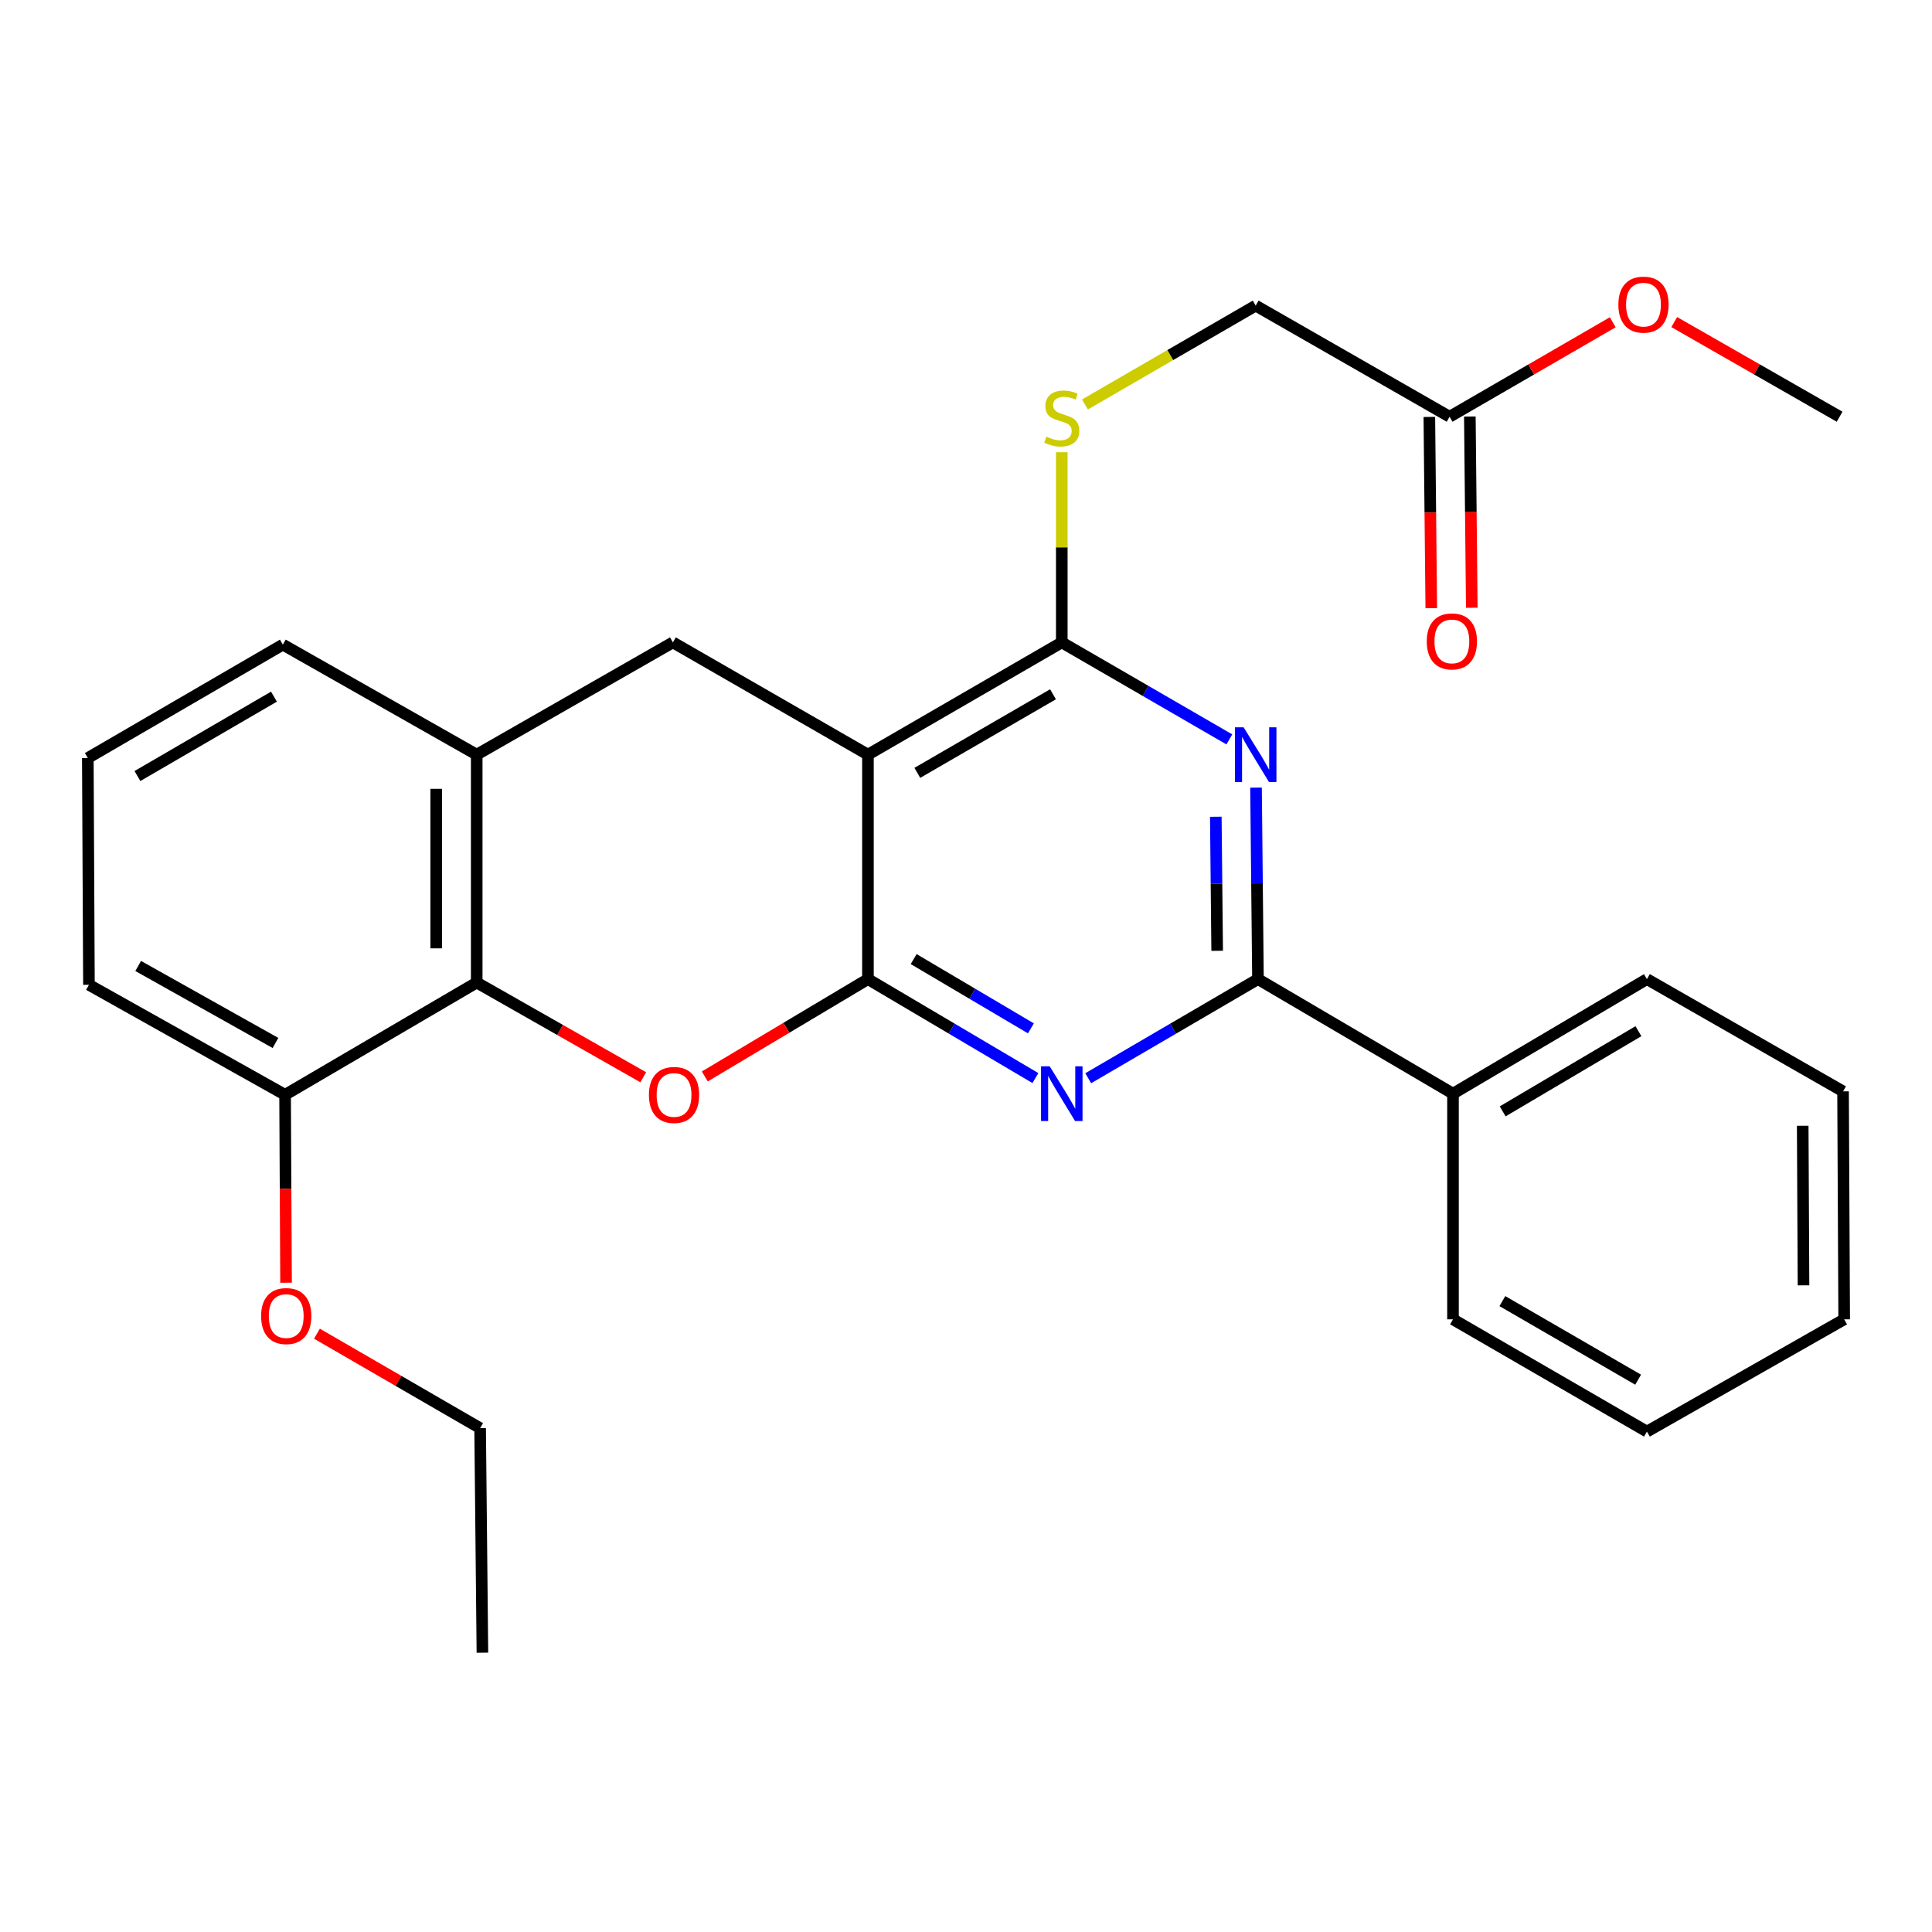 <?xml version='1.0' encoding='iso-8859-1'?>
<svg version='1.1' baseProfile='full'
              xmlns='http://www.w3.org/2000/svg'
                      xmlns:rdkit='http://www.rdkit.org/xml'
                      xmlns:xlink='http://www.w3.org/1999/xlink'
                  xml:space='preserve'
width='1000px' height='1000px' viewBox='0 0 1000 1000'>
<!-- END OF HEADER -->
<rect style='opacity:1.0;fill:#FFFFFF;stroke:none' width='1000' height='1000' x='0' y='0'> </rect>
<path class='bond-0' d='M 449.246,506.789 L 449.246,390.604' style='fill:none;fill-rule:evenodd;stroke:#000000;stroke-width:6px;stroke-linecap:butt;stroke-linejoin:miter;stroke-opacity:1' />
<path class='bond-1' d='M 449.246,506.789 L 492.585,532.4' style='fill:none;fill-rule:evenodd;stroke:#000000;stroke-width:6px;stroke-linecap:butt;stroke-linejoin:miter;stroke-opacity:1' />
<path class='bond-1' d='M 492.585,532.4 L 535.924,558.012' style='fill:none;fill-rule:evenodd;stroke:#0000FF;stroke-width:6px;stroke-linecap:butt;stroke-linejoin:miter;stroke-opacity:1' />
<path class='bond-1' d='M 472.916,496.421 L 503.253,514.349' style='fill:none;fill-rule:evenodd;stroke:#000000;stroke-width:6px;stroke-linecap:butt;stroke-linejoin:miter;stroke-opacity:1' />
<path class='bond-1' d='M 503.253,514.349 L 533.59,532.277' style='fill:none;fill-rule:evenodd;stroke:#0000FF;stroke-width:6px;stroke-linecap:butt;stroke-linejoin:miter;stroke-opacity:1' />
<path class='bond-3' d='M 449.246,506.789 L 407.025,531.977' style='fill:none;fill-rule:evenodd;stroke:#000000;stroke-width:6px;stroke-linecap:butt;stroke-linejoin:miter;stroke-opacity:1' />
<path class='bond-3' d='M 407.025,531.977 L 364.803,557.165' style='fill:none;fill-rule:evenodd;stroke:#FF0000;stroke-width:6px;stroke-linecap:butt;stroke-linejoin:miter;stroke-opacity:1' />
<path class='bond-4' d='M 449.246,390.604 L 549.577,332.5' style='fill:none;fill-rule:evenodd;stroke:#000000;stroke-width:6px;stroke-linecap:butt;stroke-linejoin:miter;stroke-opacity:1' />
<path class='bond-4' d='M 474.804,400.033 L 545.035,359.36' style='fill:none;fill-rule:evenodd;stroke:#000000;stroke-width:6px;stroke-linecap:butt;stroke-linejoin:miter;stroke-opacity:1' />
<path class='bond-7' d='M 449.246,390.604 L 348.287,332.5' style='fill:none;fill-rule:evenodd;stroke:#000000;stroke-width:6px;stroke-linecap:butt;stroke-linejoin:miter;stroke-opacity:1' />
<path class='bond-5' d='M 563.257,558.093 L 607.188,532.441' style='fill:none;fill-rule:evenodd;stroke:#0000FF;stroke-width:6px;stroke-linecap:butt;stroke-linejoin:miter;stroke-opacity:1' />
<path class='bond-5' d='M 607.188,532.441 L 651.119,506.789' style='fill:none;fill-rule:evenodd;stroke:#000000;stroke-width:6px;stroke-linecap:butt;stroke-linejoin:miter;stroke-opacity:1' />
<path class='bond-2' d='M 650.115,407.669 L 650.617,457.229' style='fill:none;fill-rule:evenodd;stroke:#0000FF;stroke-width:6px;stroke-linecap:butt;stroke-linejoin:miter;stroke-opacity:1' />
<path class='bond-2' d='M 650.617,457.229 L 651.119,506.789' style='fill:none;fill-rule:evenodd;stroke:#000000;stroke-width:6px;stroke-linecap:butt;stroke-linejoin:miter;stroke-opacity:1' />
<path class='bond-2' d='M 629.299,422.749 L 629.651,457.441' style='fill:none;fill-rule:evenodd;stroke:#0000FF;stroke-width:6px;stroke-linecap:butt;stroke-linejoin:miter;stroke-opacity:1' />
<path class='bond-2' d='M 629.651,457.441 L 630.002,492.133' style='fill:none;fill-rule:evenodd;stroke:#000000;stroke-width:6px;stroke-linecap:butt;stroke-linejoin:miter;stroke-opacity:1' />
<path class='bond-28' d='M 636.303,382.708 L 592.94,357.604' style='fill:none;fill-rule:evenodd;stroke:#0000FF;stroke-width:6px;stroke-linecap:butt;stroke-linejoin:miter;stroke-opacity:1' />
<path class='bond-28' d='M 592.94,357.604 L 549.577,332.5' style='fill:none;fill-rule:evenodd;stroke:#000000;stroke-width:6px;stroke-linecap:butt;stroke-linejoin:miter;stroke-opacity:1' />
<path class='bond-6' d='M 332.943,557.596 L 289.844,533.078' style='fill:none;fill-rule:evenodd;stroke:#FF0000;stroke-width:6px;stroke-linecap:butt;stroke-linejoin:miter;stroke-opacity:1' />
<path class='bond-6' d='M 289.844,533.078 L 246.745,508.559' style='fill:none;fill-rule:evenodd;stroke:#000000;stroke-width:6px;stroke-linecap:butt;stroke-linejoin:miter;stroke-opacity:1' />
<path class='bond-9' d='M 549.577,332.5 L 549.577,283.289' style='fill:none;fill-rule:evenodd;stroke:#000000;stroke-width:6px;stroke-linecap:butt;stroke-linejoin:miter;stroke-opacity:1' />
<path class='bond-9' d='M 549.577,283.289 L 549.577,234.078' style='fill:none;fill-rule:evenodd;stroke:#CCCC00;stroke-width:6px;stroke-linecap:butt;stroke-linejoin:miter;stroke-opacity:1' />
<path class='bond-11' d='M 651.119,506.789 L 752.067,566.081' style='fill:none;fill-rule:evenodd;stroke:#000000;stroke-width:6px;stroke-linecap:butt;stroke-linejoin:miter;stroke-opacity:1' />
<path class='bond-8' d='M 246.745,508.559 L 246.745,390.604' style='fill:none;fill-rule:evenodd;stroke:#000000;stroke-width:6px;stroke-linecap:butt;stroke-linejoin:miter;stroke-opacity:1' />
<path class='bond-8' d='M 225.777,490.866 L 225.777,408.297' style='fill:none;fill-rule:evenodd;stroke:#000000;stroke-width:6px;stroke-linecap:butt;stroke-linejoin:miter;stroke-opacity:1' />
<path class='bond-12' d='M 246.745,508.559 L 147.556,566.663' style='fill:none;fill-rule:evenodd;stroke:#000000;stroke-width:6px;stroke-linecap:butt;stroke-linejoin:miter;stroke-opacity:1' />
<path class='bond-29' d='M 348.287,332.5 L 246.745,390.604' style='fill:none;fill-rule:evenodd;stroke:#000000;stroke-width:6px;stroke-linecap:butt;stroke-linejoin:miter;stroke-opacity:1' />
<path class='bond-17' d='M 246.745,390.604 L 146.403,333.653' style='fill:none;fill-rule:evenodd;stroke:#000000;stroke-width:6px;stroke-linecap:butt;stroke-linejoin:miter;stroke-opacity:1' />
<path class='bond-14' d='M 561.556,209.357 L 605.749,183.773' style='fill:none;fill-rule:evenodd;stroke:#CCCC00;stroke-width:6px;stroke-linecap:butt;stroke-linejoin:miter;stroke-opacity:1' />
<path class='bond-14' d='M 605.749,183.773 L 649.943,158.188' style='fill:none;fill-rule:evenodd;stroke:#000000;stroke-width:6px;stroke-linecap:butt;stroke-linejoin:miter;stroke-opacity:1' />
<path class='bond-10' d='M 750.308,215.698 L 649.943,158.188' style='fill:none;fill-rule:evenodd;stroke:#000000;stroke-width:6px;stroke-linecap:butt;stroke-linejoin:miter;stroke-opacity:1' />
<path class='bond-13' d='M 739.825,215.804 L 740.326,265.296' style='fill:none;fill-rule:evenodd;stroke:#000000;stroke-width:6px;stroke-linecap:butt;stroke-linejoin:miter;stroke-opacity:1' />
<path class='bond-13' d='M 740.326,265.296 L 740.827,314.787' style='fill:none;fill-rule:evenodd;stroke:#FF0000;stroke-width:6px;stroke-linecap:butt;stroke-linejoin:miter;stroke-opacity:1' />
<path class='bond-13' d='M 760.791,215.592 L 761.293,265.083' style='fill:none;fill-rule:evenodd;stroke:#000000;stroke-width:6px;stroke-linecap:butt;stroke-linejoin:miter;stroke-opacity:1' />
<path class='bond-13' d='M 761.293,265.083 L 761.794,314.575' style='fill:none;fill-rule:evenodd;stroke:#FF0000;stroke-width:6px;stroke-linecap:butt;stroke-linejoin:miter;stroke-opacity:1' />
<path class='bond-15' d='M 750.308,215.698 L 792.536,191.249' style='fill:none;fill-rule:evenodd;stroke:#000000;stroke-width:6px;stroke-linecap:butt;stroke-linejoin:miter;stroke-opacity:1' />
<path class='bond-15' d='M 792.536,191.249 L 834.763,166.8' style='fill:none;fill-rule:evenodd;stroke:#FF0000;stroke-width:6px;stroke-linecap:butt;stroke-linejoin:miter;stroke-opacity:1' />
<path class='bond-20' d='M 752.067,566.081 L 852.444,506.789' style='fill:none;fill-rule:evenodd;stroke:#000000;stroke-width:6px;stroke-linecap:butt;stroke-linejoin:miter;stroke-opacity:1' />
<path class='bond-20' d='M 777.788,575.24 L 848.052,533.736' style='fill:none;fill-rule:evenodd;stroke:#000000;stroke-width:6px;stroke-linecap:butt;stroke-linejoin:miter;stroke-opacity:1' />
<path class='bond-21' d='M 752.067,566.081 L 752.067,682.883' style='fill:none;fill-rule:evenodd;stroke:#000000;stroke-width:6px;stroke-linecap:butt;stroke-linejoin:miter;stroke-opacity:1' />
<path class='bond-16' d='M 147.556,566.663 L 147.808,615.297' style='fill:none;fill-rule:evenodd;stroke:#000000;stroke-width:6px;stroke-linecap:butt;stroke-linejoin:miter;stroke-opacity:1' />
<path class='bond-16' d='M 147.808,615.297 L 148.061,663.931' style='fill:none;fill-rule:evenodd;stroke:#FF0000;stroke-width:6px;stroke-linecap:butt;stroke-linejoin:miter;stroke-opacity:1' />
<path class='bond-19' d='M 147.556,566.663 L 46.037,509.736' style='fill:none;fill-rule:evenodd;stroke:#000000;stroke-width:6px;stroke-linecap:butt;stroke-linejoin:miter;stroke-opacity:1' />
<path class='bond-19' d='M 142.583,539.836 L 71.52,499.986' style='fill:none;fill-rule:evenodd;stroke:#000000;stroke-width:6px;stroke-linecap:butt;stroke-linejoin:miter;stroke-opacity:1' />
<path class='bond-23' d='M 866.586,166.709 L 909.384,191.203' style='fill:none;fill-rule:evenodd;stroke:#FF0000;stroke-width:6px;stroke-linecap:butt;stroke-linejoin:miter;stroke-opacity:1' />
<path class='bond-23' d='M 909.384,191.203 L 952.181,215.698' style='fill:none;fill-rule:evenodd;stroke:#000000;stroke-width:6px;stroke-linecap:butt;stroke-linejoin:miter;stroke-opacity:1' />
<path class='bond-22' d='M 164.049,690.317 L 206.282,714.766' style='fill:none;fill-rule:evenodd;stroke:#FF0000;stroke-width:6px;stroke-linecap:butt;stroke-linejoin:miter;stroke-opacity:1' />
<path class='bond-22' d='M 206.282,714.766 L 248.515,739.216' style='fill:none;fill-rule:evenodd;stroke:#000000;stroke-width:6px;stroke-linecap:butt;stroke-linejoin:miter;stroke-opacity:1' />
<path class='bond-30' d='M 146.403,333.653 L 45.455,392.351' style='fill:none;fill-rule:evenodd;stroke:#000000;stroke-width:6px;stroke-linecap:butt;stroke-linejoin:miter;stroke-opacity:1' />
<path class='bond-30' d='M 141.8,360.584 L 71.136,401.673' style='fill:none;fill-rule:evenodd;stroke:#000000;stroke-width:6px;stroke-linecap:butt;stroke-linejoin:miter;stroke-opacity:1' />
<path class='bond-18' d='M 45.455,392.351 L 46.037,509.736' style='fill:none;fill-rule:evenodd;stroke:#000000;stroke-width:6px;stroke-linecap:butt;stroke-linejoin:miter;stroke-opacity:1' />
<path class='bond-25' d='M 852.444,506.789 L 953.963,564.893' style='fill:none;fill-rule:evenodd;stroke:#000000;stroke-width:6px;stroke-linecap:butt;stroke-linejoin:miter;stroke-opacity:1' />
<path class='bond-26' d='M 752.067,682.883 L 852.444,740.987' style='fill:none;fill-rule:evenodd;stroke:#000000;stroke-width:6px;stroke-linecap:butt;stroke-linejoin:miter;stroke-opacity:1' />
<path class='bond-26' d='M 777.628,673.451 L 847.892,714.124' style='fill:none;fill-rule:evenodd;stroke:#000000;stroke-width:6px;stroke-linecap:butt;stroke-linejoin:miter;stroke-opacity:1' />
<path class='bond-24' d='M 248.515,739.216 L 249.692,855.424' style='fill:none;fill-rule:evenodd;stroke:#000000;stroke-width:6px;stroke-linecap:butt;stroke-linejoin:miter;stroke-opacity:1' />
<path class='bond-31' d='M 953.963,564.893 L 954.545,682.883' style='fill:none;fill-rule:evenodd;stroke:#000000;stroke-width:6px;stroke-linecap:butt;stroke-linejoin:miter;stroke-opacity:1' />
<path class='bond-31' d='M 933.083,582.695 L 933.491,665.288' style='fill:none;fill-rule:evenodd;stroke:#000000;stroke-width:6px;stroke-linecap:butt;stroke-linejoin:miter;stroke-opacity:1' />
<path class='bond-27' d='M 852.444,740.987 L 954.545,682.883' style='fill:none;fill-rule:evenodd;stroke:#000000;stroke-width:6px;stroke-linecap:butt;stroke-linejoin:miter;stroke-opacity:1' />
<path  class='atom-2' d='M 543.317 551.921
L 552.597 566.921
Q 553.517 568.401, 554.997 571.081
Q 556.477 573.761, 556.557 573.921
L 556.557 551.921
L 560.317 551.921
L 560.317 580.241
L 556.437 580.241
L 546.477 563.841
Q 545.317 561.921, 544.077 559.721
Q 542.877 557.521, 542.517 556.841
L 542.517 580.241
L 538.837 580.241
L 538.837 551.921
L 543.317 551.921
' fill='#0000FF'/>
<path  class='atom-3' d='M 643.683 376.444
L 652.963 391.444
Q 653.883 392.924, 655.363 395.604
Q 656.843 398.284, 656.923 398.444
L 656.923 376.444
L 660.683 376.444
L 660.683 404.764
L 656.803 404.764
L 646.843 388.364
Q 645.683 386.444, 644.443 384.244
Q 643.243 382.044, 642.883 381.364
L 642.883 404.764
L 639.203 404.764
L 639.203 376.444
L 643.683 376.444
' fill='#0000FF'/>
<path  class='atom-4' d='M 335.881 566.743
Q 335.881 559.943, 339.241 556.143
Q 342.601 552.343, 348.881 552.343
Q 355.161 552.343, 358.521 556.143
Q 361.881 559.943, 361.881 566.743
Q 361.881 573.623, 358.481 577.543
Q 355.081 581.423, 348.881 581.423
Q 342.641 581.423, 339.241 577.543
Q 335.881 573.663, 335.881 566.743
M 348.881 578.223
Q 353.201 578.223, 355.521 575.343
Q 357.881 572.423, 357.881 566.743
Q 357.881 561.183, 355.521 558.383
Q 353.201 555.543, 348.881 555.543
Q 344.561 555.543, 342.201 558.343
Q 339.881 561.143, 339.881 566.743
Q 339.881 572.463, 342.201 575.343
Q 344.561 578.223, 348.881 578.223
' fill='#FF0000'/>
<path  class='atom-10' d='M 541.577 226.012
Q 541.897 226.132, 543.217 226.692
Q 544.537 227.252, 545.977 227.612
Q 547.457 227.932, 548.897 227.932
Q 551.577 227.932, 553.137 226.652
Q 554.697 225.332, 554.697 223.052
Q 554.697 221.492, 553.897 220.532
Q 553.137 219.572, 551.937 219.052
Q 550.737 218.532, 548.737 217.932
Q 546.217 217.172, 544.697 216.452
Q 543.217 215.732, 542.137 214.212
Q 541.097 212.692, 541.097 210.132
Q 541.097 206.572, 543.497 204.372
Q 545.937 202.172, 550.737 202.172
Q 554.017 202.172, 557.737 203.732
L 556.817 206.812
Q 553.417 205.412, 550.857 205.412
Q 548.097 205.412, 546.577 206.572
Q 545.057 207.692, 545.097 209.652
Q 545.097 211.172, 545.857 212.092
Q 546.657 213.012, 547.777 213.532
Q 548.937 214.052, 550.857 214.652
Q 553.417 215.452, 554.937 216.252
Q 556.457 217.052, 557.537 218.692
Q 558.657 220.292, 558.657 223.052
Q 558.657 226.972, 556.017 229.092
Q 553.417 231.172, 549.057 231.172
Q 546.537 231.172, 544.617 230.612
Q 542.737 230.092, 540.497 229.172
L 541.577 226.012
' fill='#CCCC00'/>
<path  class='atom-14' d='M 738.485 331.986
Q 738.485 325.186, 741.845 321.386
Q 745.205 317.586, 751.485 317.586
Q 757.765 317.586, 761.125 321.386
Q 764.485 325.186, 764.485 331.986
Q 764.485 338.866, 761.085 342.786
Q 757.685 346.666, 751.485 346.666
Q 745.245 346.666, 741.845 342.786
Q 738.485 338.906, 738.485 331.986
M 751.485 343.466
Q 755.805 343.466, 758.125 340.586
Q 760.485 337.666, 760.485 331.986
Q 760.485 326.426, 758.125 323.626
Q 755.805 320.786, 751.485 320.786
Q 747.165 320.786, 744.805 323.586
Q 742.485 326.386, 742.485 331.986
Q 742.485 337.706, 744.805 340.586
Q 747.165 343.466, 751.485 343.466
' fill='#FF0000'/>
<path  class='atom-16' d='M 837.662 157.674
Q 837.662 150.874, 841.022 147.074
Q 844.382 143.274, 850.662 143.274
Q 856.942 143.274, 860.302 147.074
Q 863.662 150.874, 863.662 157.674
Q 863.662 164.554, 860.262 168.474
Q 856.862 172.354, 850.662 172.354
Q 844.422 172.354, 841.022 168.474
Q 837.662 164.594, 837.662 157.674
M 850.662 169.154
Q 854.982 169.154, 857.302 166.274
Q 859.662 163.354, 859.662 157.674
Q 859.662 152.114, 857.302 149.314
Q 854.982 146.474, 850.662 146.474
Q 846.342 146.474, 843.982 149.274
Q 841.662 152.074, 841.662 157.674
Q 841.662 163.394, 843.982 166.274
Q 846.342 169.154, 850.662 169.154
' fill='#FF0000'/>
<path  class='atom-17' d='M 135.15 681.192
Q 135.15 674.392, 138.51 670.592
Q 141.87 666.792, 148.15 666.792
Q 154.43 666.792, 157.79 670.592
Q 161.15 674.392, 161.15 681.192
Q 161.15 688.072, 157.75 691.992
Q 154.35 695.872, 148.15 695.872
Q 141.91 695.872, 138.51 691.992
Q 135.15 688.112, 135.15 681.192
M 148.15 692.672
Q 152.47 692.672, 154.79 689.792
Q 157.15 686.872, 157.15 681.192
Q 157.15 675.632, 154.79 672.832
Q 152.47 669.992, 148.15 669.992
Q 143.83 669.992, 141.47 672.792
Q 139.15 675.592, 139.15 681.192
Q 139.15 686.912, 141.47 689.792
Q 143.83 692.672, 148.15 692.672
' fill='#FF0000'/>
</svg>
